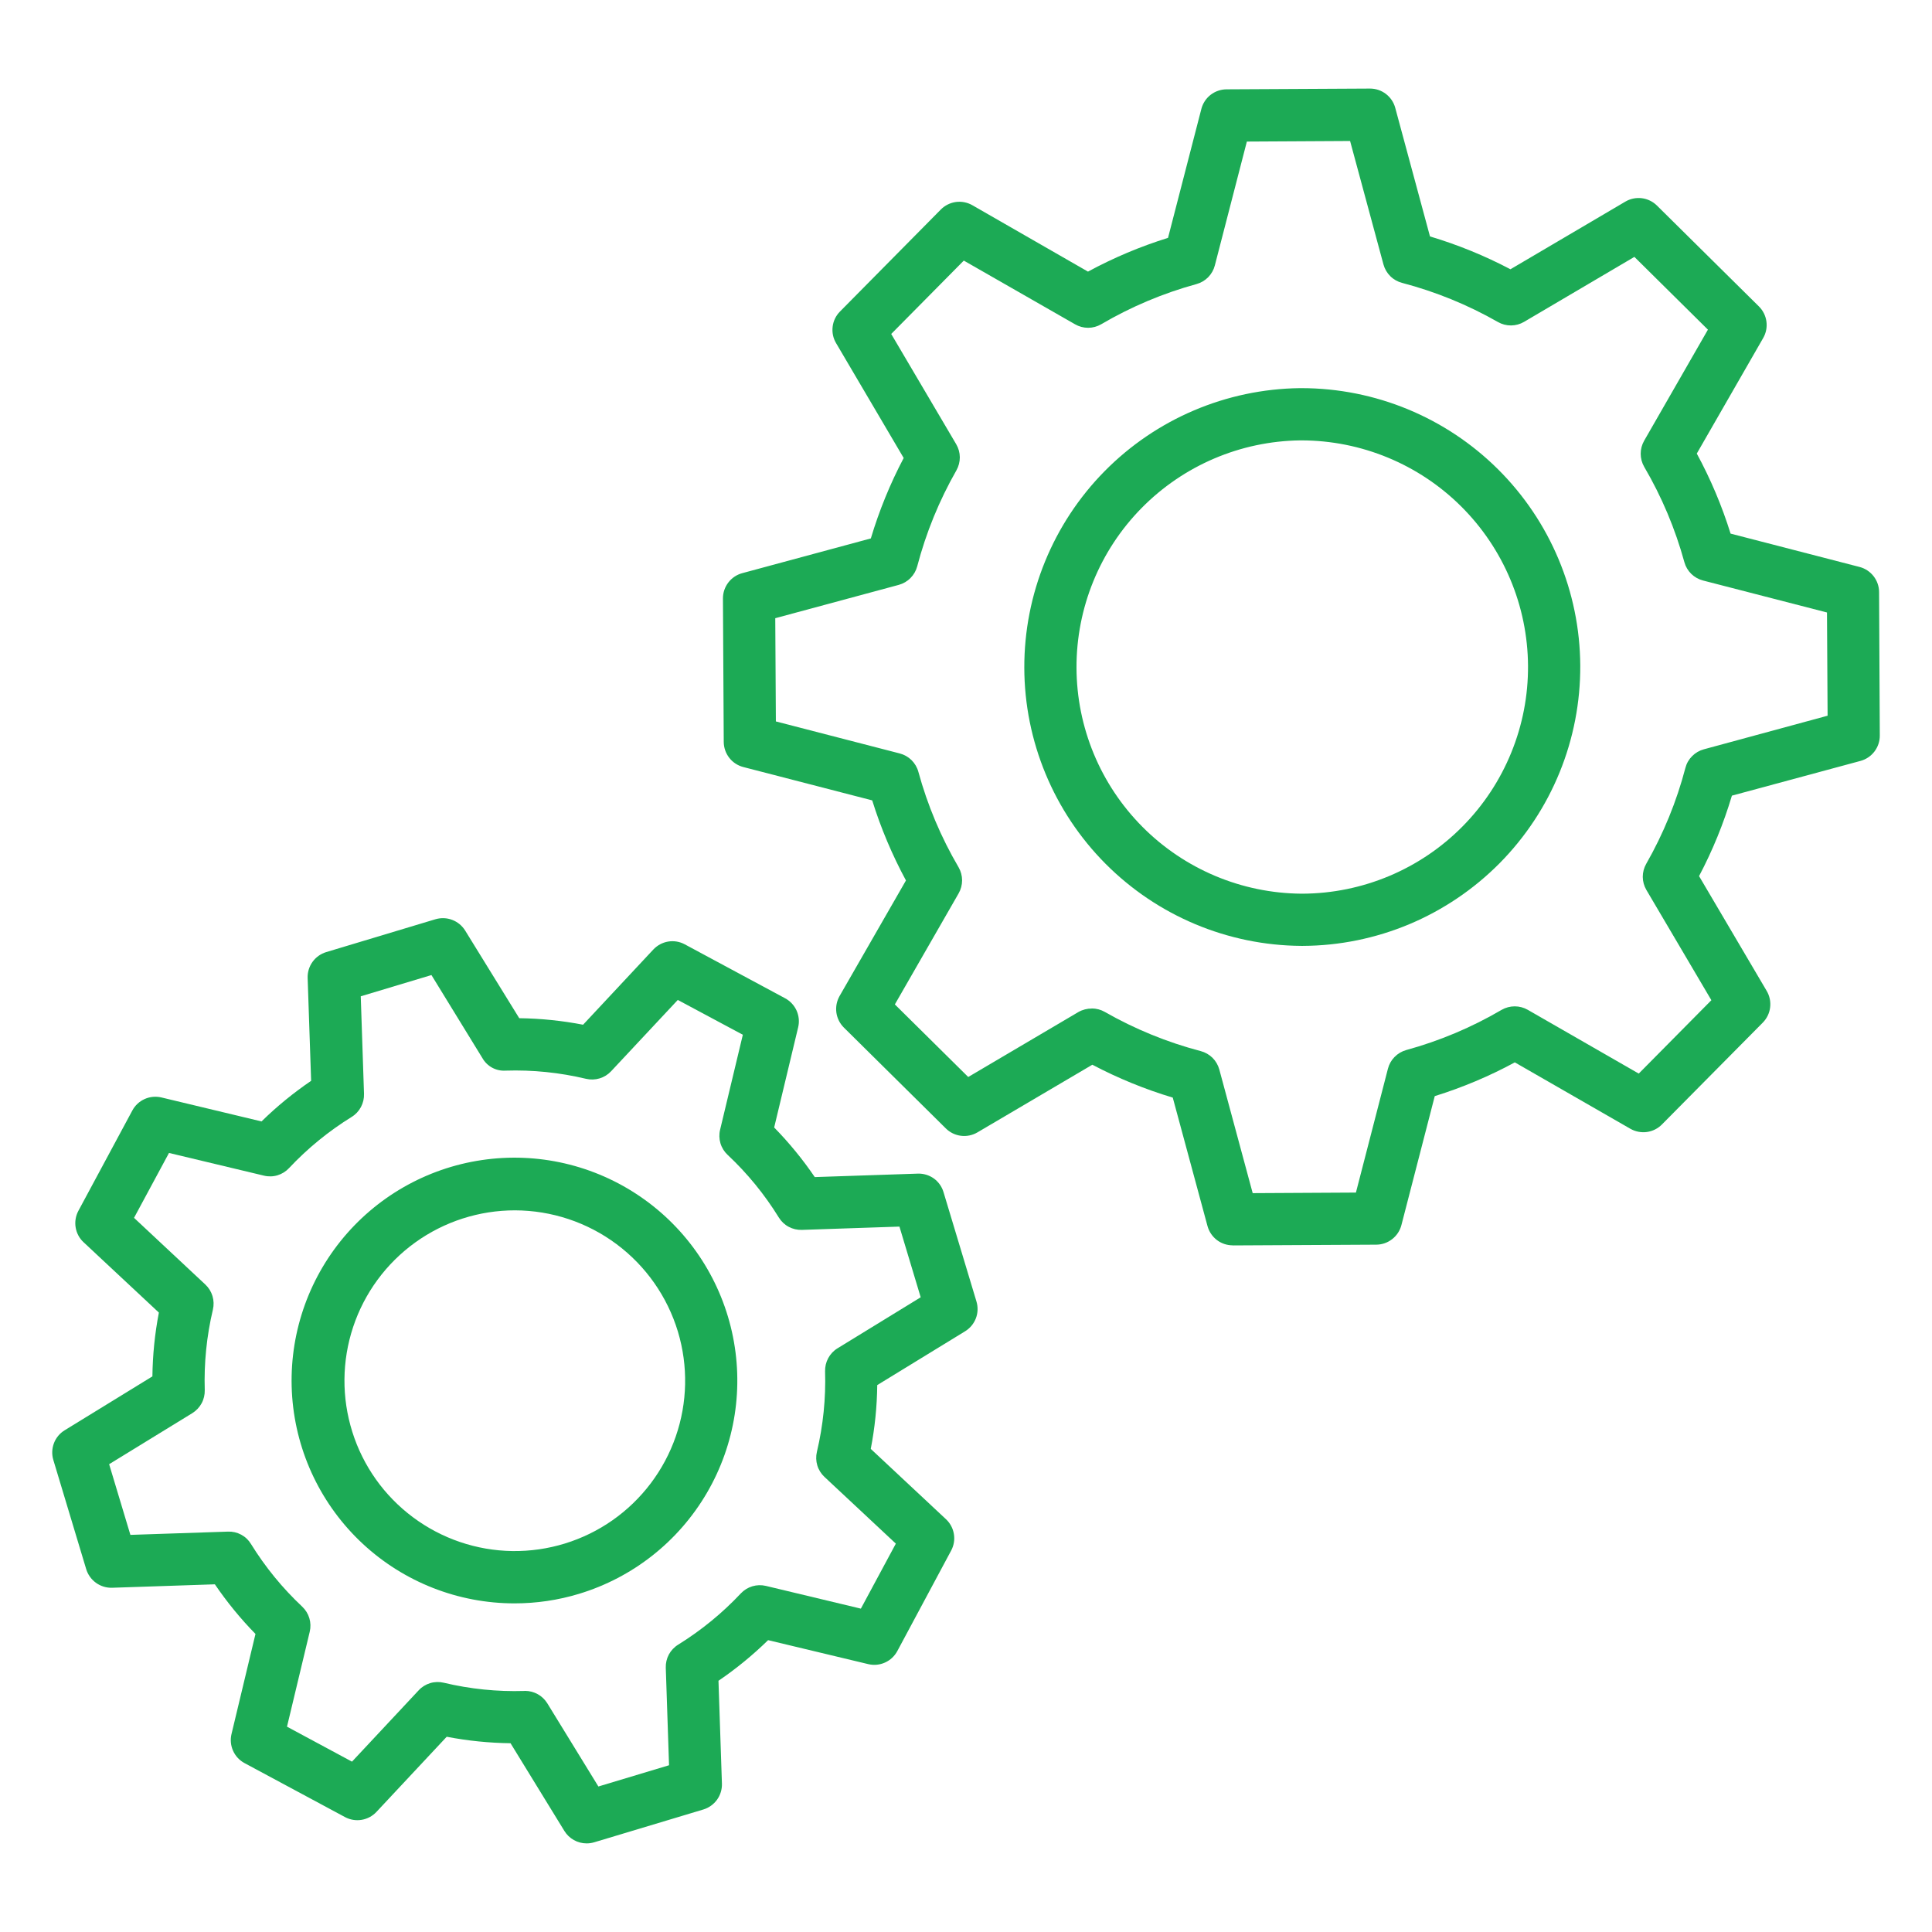 <?xml version="1.0" encoding="UTF-8"?> <svg xmlns="http://www.w3.org/2000/svg" width="51" height="51" viewBox="0 0 51 51" fill="none"> <path d="M34.353 24.969C32.412 24.957 30.555 24.178 29.185 22.803C27.816 21.428 27.044 19.568 27.039 17.628C27.034 15.687 27.795 13.823 29.157 12.44C30.519 11.058 32.372 10.27 34.313 10.246H34.355C36.3 10.247 38.166 11.017 39.545 12.389C40.924 13.76 41.704 15.622 41.715 17.567C41.72 18.534 41.535 19.493 41.17 20.388C40.805 21.284 40.267 22.098 39.587 22.786C38.906 23.473 38.097 24.02 37.206 24.395C36.315 24.769 35.358 24.965 34.391 24.969H34.353ZM34.353 11.625H34.322C32.746 11.645 31.242 12.287 30.136 13.41C29.03 14.533 28.413 16.047 28.417 17.623C28.421 19.2 29.047 20.71 30.159 21.828C31.27 22.945 32.778 23.579 34.354 23.591H34.388C35.173 23.587 35.95 23.428 36.675 23.123C37.399 22.818 38.056 22.374 38.608 21.815C39.161 21.256 39.598 20.594 39.894 19.866C40.191 19.139 40.341 18.36 40.336 17.574C40.326 15.994 39.691 14.482 38.57 13.367C37.45 12.253 35.934 11.627 34.354 11.625H34.353Z" fill="#1CAA55"></path> <path d="M32.541 32.874C32.39 32.874 32.242 32.825 32.122 32.733C32.002 32.641 31.915 32.511 31.875 32.365L30.958 28.974C30.224 28.754 29.513 28.463 28.835 28.106L25.802 29.892C25.671 29.969 25.518 30.001 25.367 29.982C25.216 29.963 25.076 29.895 24.968 29.788L22.276 27.125C22.168 27.018 22.099 26.878 22.078 26.728C22.058 26.577 22.088 26.424 22.163 26.292L23.915 23.242C23.551 22.568 23.252 21.86 23.024 21.128L19.622 20.248C19.475 20.21 19.344 20.125 19.251 20.005C19.157 19.884 19.106 19.737 19.105 19.585L19.084 15.799C19.083 15.647 19.133 15.499 19.225 15.378C19.317 15.257 19.447 15.169 19.594 15.13L22.988 14.213C23.208 13.479 23.498 12.768 23.855 12.09L22.07 9.057C21.992 8.926 21.961 8.773 21.98 8.622C21.998 8.471 22.067 8.331 22.174 8.223L24.835 5.531C24.942 5.423 25.082 5.353 25.233 5.332C25.383 5.312 25.537 5.342 25.669 5.418L28.72 7.17C29.393 6.805 30.101 6.507 30.833 6.279L31.713 2.875C31.751 2.728 31.836 2.598 31.956 2.504C32.076 2.411 32.224 2.359 32.376 2.358L36.162 2.338H36.166C36.318 2.338 36.465 2.388 36.585 2.48C36.705 2.572 36.792 2.701 36.831 2.847L37.748 6.241C38.482 6.461 39.194 6.751 39.872 7.108L42.904 5.323C43.035 5.245 43.188 5.214 43.339 5.232C43.49 5.251 43.631 5.319 43.739 5.426L46.431 8.089C46.539 8.196 46.609 8.336 46.629 8.486C46.65 8.637 46.62 8.79 46.544 8.922L44.791 11.973C45.156 12.646 45.455 13.354 45.683 14.086L49.087 14.966C49.234 15.004 49.364 15.09 49.458 15.21C49.551 15.33 49.603 15.477 49.603 15.63L49.622 19.417C49.623 19.569 49.573 19.717 49.481 19.838C49.389 19.959 49.26 20.046 49.113 20.086L45.718 21.003C45.499 21.738 45.209 22.449 44.851 23.127L46.637 26.159C46.714 26.29 46.746 26.443 46.727 26.594C46.709 26.745 46.641 26.885 46.534 26.994L43.871 29.683C43.764 29.792 43.624 29.861 43.473 29.882C43.323 29.902 43.169 29.872 43.038 29.797L39.988 28.044C39.314 28.409 38.606 28.707 37.874 28.935L36.994 32.339C36.956 32.486 36.87 32.617 36.75 32.71C36.63 32.804 36.483 32.855 36.331 32.856L32.545 32.876L32.541 32.874ZM28.82 26.621C28.94 26.621 29.059 26.652 29.164 26.712C29.959 27.166 30.81 27.514 31.695 27.746C31.813 27.777 31.92 27.838 32.007 27.923C32.093 28.009 32.155 28.116 32.187 28.233L33.068 31.496L35.793 31.481L36.638 28.211C36.668 28.094 36.728 27.987 36.813 27.901C36.898 27.814 37.004 27.752 37.12 27.719C38.003 27.477 38.85 27.12 39.64 26.657C39.745 26.597 39.864 26.565 39.985 26.565C40.106 26.565 40.225 26.597 40.33 26.657L43.259 28.34L45.176 26.403L43.46 23.492C43.399 23.387 43.366 23.269 43.365 23.148C43.365 23.027 43.396 22.908 43.456 22.803C43.91 22.008 44.258 21.157 44.49 20.272C44.52 20.154 44.581 20.047 44.667 19.961C44.753 19.874 44.859 19.812 44.977 19.78L48.244 18.893L48.228 16.168L44.956 15.324C44.839 15.294 44.732 15.233 44.645 15.149C44.559 15.064 44.496 14.958 44.464 14.842C44.222 13.959 43.865 13.112 43.402 12.322C43.342 12.217 43.31 12.098 43.31 11.977C43.31 11.857 43.342 11.738 43.402 11.633L45.085 8.702L43.144 6.781L40.232 8.496C40.127 8.558 40.009 8.59 39.888 8.591C39.767 8.592 39.648 8.561 39.543 8.501C38.748 8.047 37.897 7.7 37.011 7.467C36.894 7.437 36.786 7.376 36.7 7.29C36.614 7.205 36.552 7.098 36.52 6.981L35.639 3.722L32.914 3.737L32.069 7.006C32.039 7.123 31.978 7.231 31.894 7.317C31.809 7.403 31.703 7.466 31.587 7.498C30.704 7.74 29.857 8.097 29.068 8.56C28.963 8.621 28.844 8.653 28.723 8.653C28.602 8.653 28.483 8.621 28.378 8.56L25.442 6.879L23.526 8.816L25.242 11.727C25.303 11.832 25.336 11.95 25.337 12.071C25.337 12.192 25.306 12.311 25.247 12.416C24.793 13.211 24.445 14.062 24.213 14.947C24.182 15.065 24.121 15.172 24.035 15.258C23.95 15.345 23.843 15.407 23.726 15.439L20.465 16.319L20.481 19.044L23.75 19.889C23.867 19.919 23.975 19.98 24.062 20.065C24.148 20.151 24.211 20.257 24.243 20.375C24.484 21.258 24.841 22.105 25.305 22.895C25.365 23 25.397 23.119 25.397 23.239C25.397 23.36 25.365 23.479 25.305 23.584L23.622 26.514L25.559 28.43L28.469 26.714C28.577 26.653 28.699 26.622 28.822 26.623L28.82 26.621Z" fill="#1CAA55"></path> <path d="M13.583 42.325C12.098 42.326 10.666 41.764 9.578 40.754C8.489 39.743 7.823 38.358 7.713 36.876C7.604 35.394 8.059 33.926 8.987 32.766C9.916 31.606 11.249 30.84 12.719 30.623C14.188 30.405 15.686 30.752 16.91 31.593C18.135 32.434 18.996 33.707 19.321 35.157C19.646 36.607 19.41 38.126 18.66 39.409C17.911 40.692 16.704 41.644 15.282 42.074C14.731 42.241 14.159 42.325 13.583 42.325ZM13.596 31.95C12.651 31.949 11.729 32.245 10.961 32.798C10.194 33.351 9.62 34.131 9.322 35.029C9.024 35.926 9.016 36.895 9.3 37.797C9.583 38.699 10.144 39.488 10.903 40.053C11.661 40.618 12.578 40.93 13.524 40.944C14.469 40.957 15.395 40.673 16.17 40.13C16.944 39.587 17.528 38.814 17.838 37.921C18.148 37.028 18.168 36.059 17.896 35.154C17.617 34.229 17.049 33.419 16.275 32.842C15.501 32.265 14.562 31.953 13.596 31.95Z" fill="#1CAA55"></path> <path d="M15.486 48.661C15.368 48.661 15.252 48.631 15.149 48.573C15.046 48.516 14.96 48.433 14.898 48.332L13.477 46.017C12.911 46.01 12.348 45.953 11.792 45.846L9.937 47.83C9.833 47.941 9.696 48.014 9.547 48.039C9.397 48.064 9.244 48.039 9.11 47.968L6.456 46.542C6.321 46.47 6.215 46.356 6.153 46.217C6.09 46.078 6.076 45.923 6.111 45.775L6.744 43.132C6.348 42.728 5.99 42.289 5.672 41.822L2.957 41.913C2.805 41.917 2.656 41.871 2.533 41.782C2.41 41.693 2.319 41.566 2.275 41.42L1.408 38.54C1.364 38.395 1.37 38.239 1.424 38.096C1.478 37.954 1.578 37.834 1.708 37.755L4.023 36.333C4.03 35.768 4.087 35.204 4.194 34.649L2.206 32.792C2.095 32.689 2.022 32.552 1.997 32.402C1.972 32.253 1.997 32.099 2.068 31.965L3.493 29.315C3.565 29.18 3.679 29.074 3.818 29.012C3.957 28.949 4.112 28.935 4.261 28.97L6.904 29.603C7.307 29.207 7.746 28.849 8.213 28.531L8.121 25.816C8.116 25.664 8.161 25.515 8.25 25.391C8.339 25.267 8.466 25.177 8.611 25.133L11.494 24.266C11.64 24.223 11.796 24.228 11.938 24.283C12.08 24.337 12.2 24.436 12.28 24.566L13.707 26.878C14.273 26.885 14.836 26.943 15.392 27.05L17.247 25.064C17.351 24.954 17.488 24.88 17.637 24.855C17.787 24.83 17.94 24.855 18.074 24.927L20.725 26.352C20.859 26.424 20.965 26.538 21.028 26.677C21.09 26.816 21.105 26.972 21.069 27.12L20.436 29.763C20.832 30.167 21.19 30.605 21.508 31.072L24.224 30.981C24.376 30.975 24.526 31.02 24.65 31.108C24.774 31.197 24.864 31.325 24.907 31.471L25.776 34.356C25.82 34.502 25.815 34.658 25.761 34.8C25.706 34.942 25.607 35.062 25.477 35.142L23.157 36.563C23.151 37.128 23.094 37.692 22.986 38.247L24.971 40.103C25.082 40.207 25.156 40.344 25.18 40.493C25.206 40.643 25.18 40.797 25.109 40.93L23.687 43.584C23.615 43.718 23.501 43.825 23.362 43.887C23.223 43.95 23.068 43.964 22.92 43.929L20.276 43.296C19.872 43.691 19.434 44.05 18.966 44.368L19.057 47.083C19.062 47.235 19.017 47.384 18.928 47.508C18.839 47.631 18.712 47.722 18.567 47.766L15.685 48.632C15.621 48.651 15.553 48.661 15.486 48.661ZM13.86 44.635C13.978 44.635 14.094 44.666 14.197 44.723C14.3 44.781 14.386 44.864 14.448 44.964L15.796 47.159L17.661 46.598L17.575 44.024C17.571 43.903 17.599 43.782 17.656 43.675C17.714 43.569 17.798 43.479 17.902 43.415C18.51 43.038 19.066 42.584 19.556 42.062C19.639 41.974 19.744 41.909 19.86 41.874C19.977 41.839 20.1 41.836 20.218 41.864L22.725 42.464L23.648 40.748L21.765 38.988C21.676 38.905 21.61 38.8 21.575 38.684C21.54 38.568 21.536 38.444 21.564 38.326C21.729 37.63 21.802 36.915 21.78 36.2C21.777 36.079 21.805 35.959 21.863 35.852C21.92 35.745 22.005 35.655 22.108 35.592L24.304 34.245L23.743 32.379L21.168 32.466C21.047 32.47 20.927 32.442 20.82 32.385C20.712 32.328 20.623 32.243 20.559 32.139C20.183 31.53 19.729 30.974 19.207 30.485C19.118 30.402 19.053 30.297 19.018 30.18C18.984 30.064 18.98 29.94 19.009 29.822L19.609 27.315L17.892 26.396L16.132 28.278C16.049 28.367 15.944 28.432 15.828 28.467C15.711 28.502 15.588 28.506 15.47 28.478C14.774 28.312 14.059 28.239 13.345 28.262C13.223 28.27 13.101 28.243 12.993 28.185C12.886 28.127 12.797 28.04 12.736 27.934L11.389 25.739L9.523 26.3L9.609 28.874C9.613 28.996 9.585 29.116 9.528 29.223C9.471 29.33 9.387 29.42 9.283 29.484C8.675 29.86 8.119 30.314 7.629 30.836C7.546 30.925 7.441 30.99 7.325 31.025C7.209 31.06 7.085 31.063 6.967 31.034L4.461 30.435L3.538 32.148L5.42 33.908C5.509 33.991 5.574 34.096 5.609 34.212C5.644 34.329 5.648 34.452 5.62 34.571C5.455 35.266 5.383 35.981 5.405 36.696C5.408 36.817 5.38 36.937 5.322 37.044C5.264 37.151 5.179 37.24 5.076 37.304L2.881 38.651L3.442 40.517L6.017 40.431C6.138 40.426 6.258 40.453 6.366 40.511C6.473 40.568 6.562 40.653 6.625 40.757C7.001 41.365 7.456 41.922 7.977 42.411C8.066 42.495 8.131 42.6 8.166 42.716C8.201 42.833 8.204 42.956 8.176 43.074L7.576 45.58L9.292 46.503L11.052 44.62C11.134 44.531 11.239 44.466 11.356 44.43C11.472 44.395 11.596 44.392 11.714 44.42C12.41 44.586 13.124 44.659 13.839 44.637L13.86 44.635Z" fill="#1CAA55"></path> </svg> 
